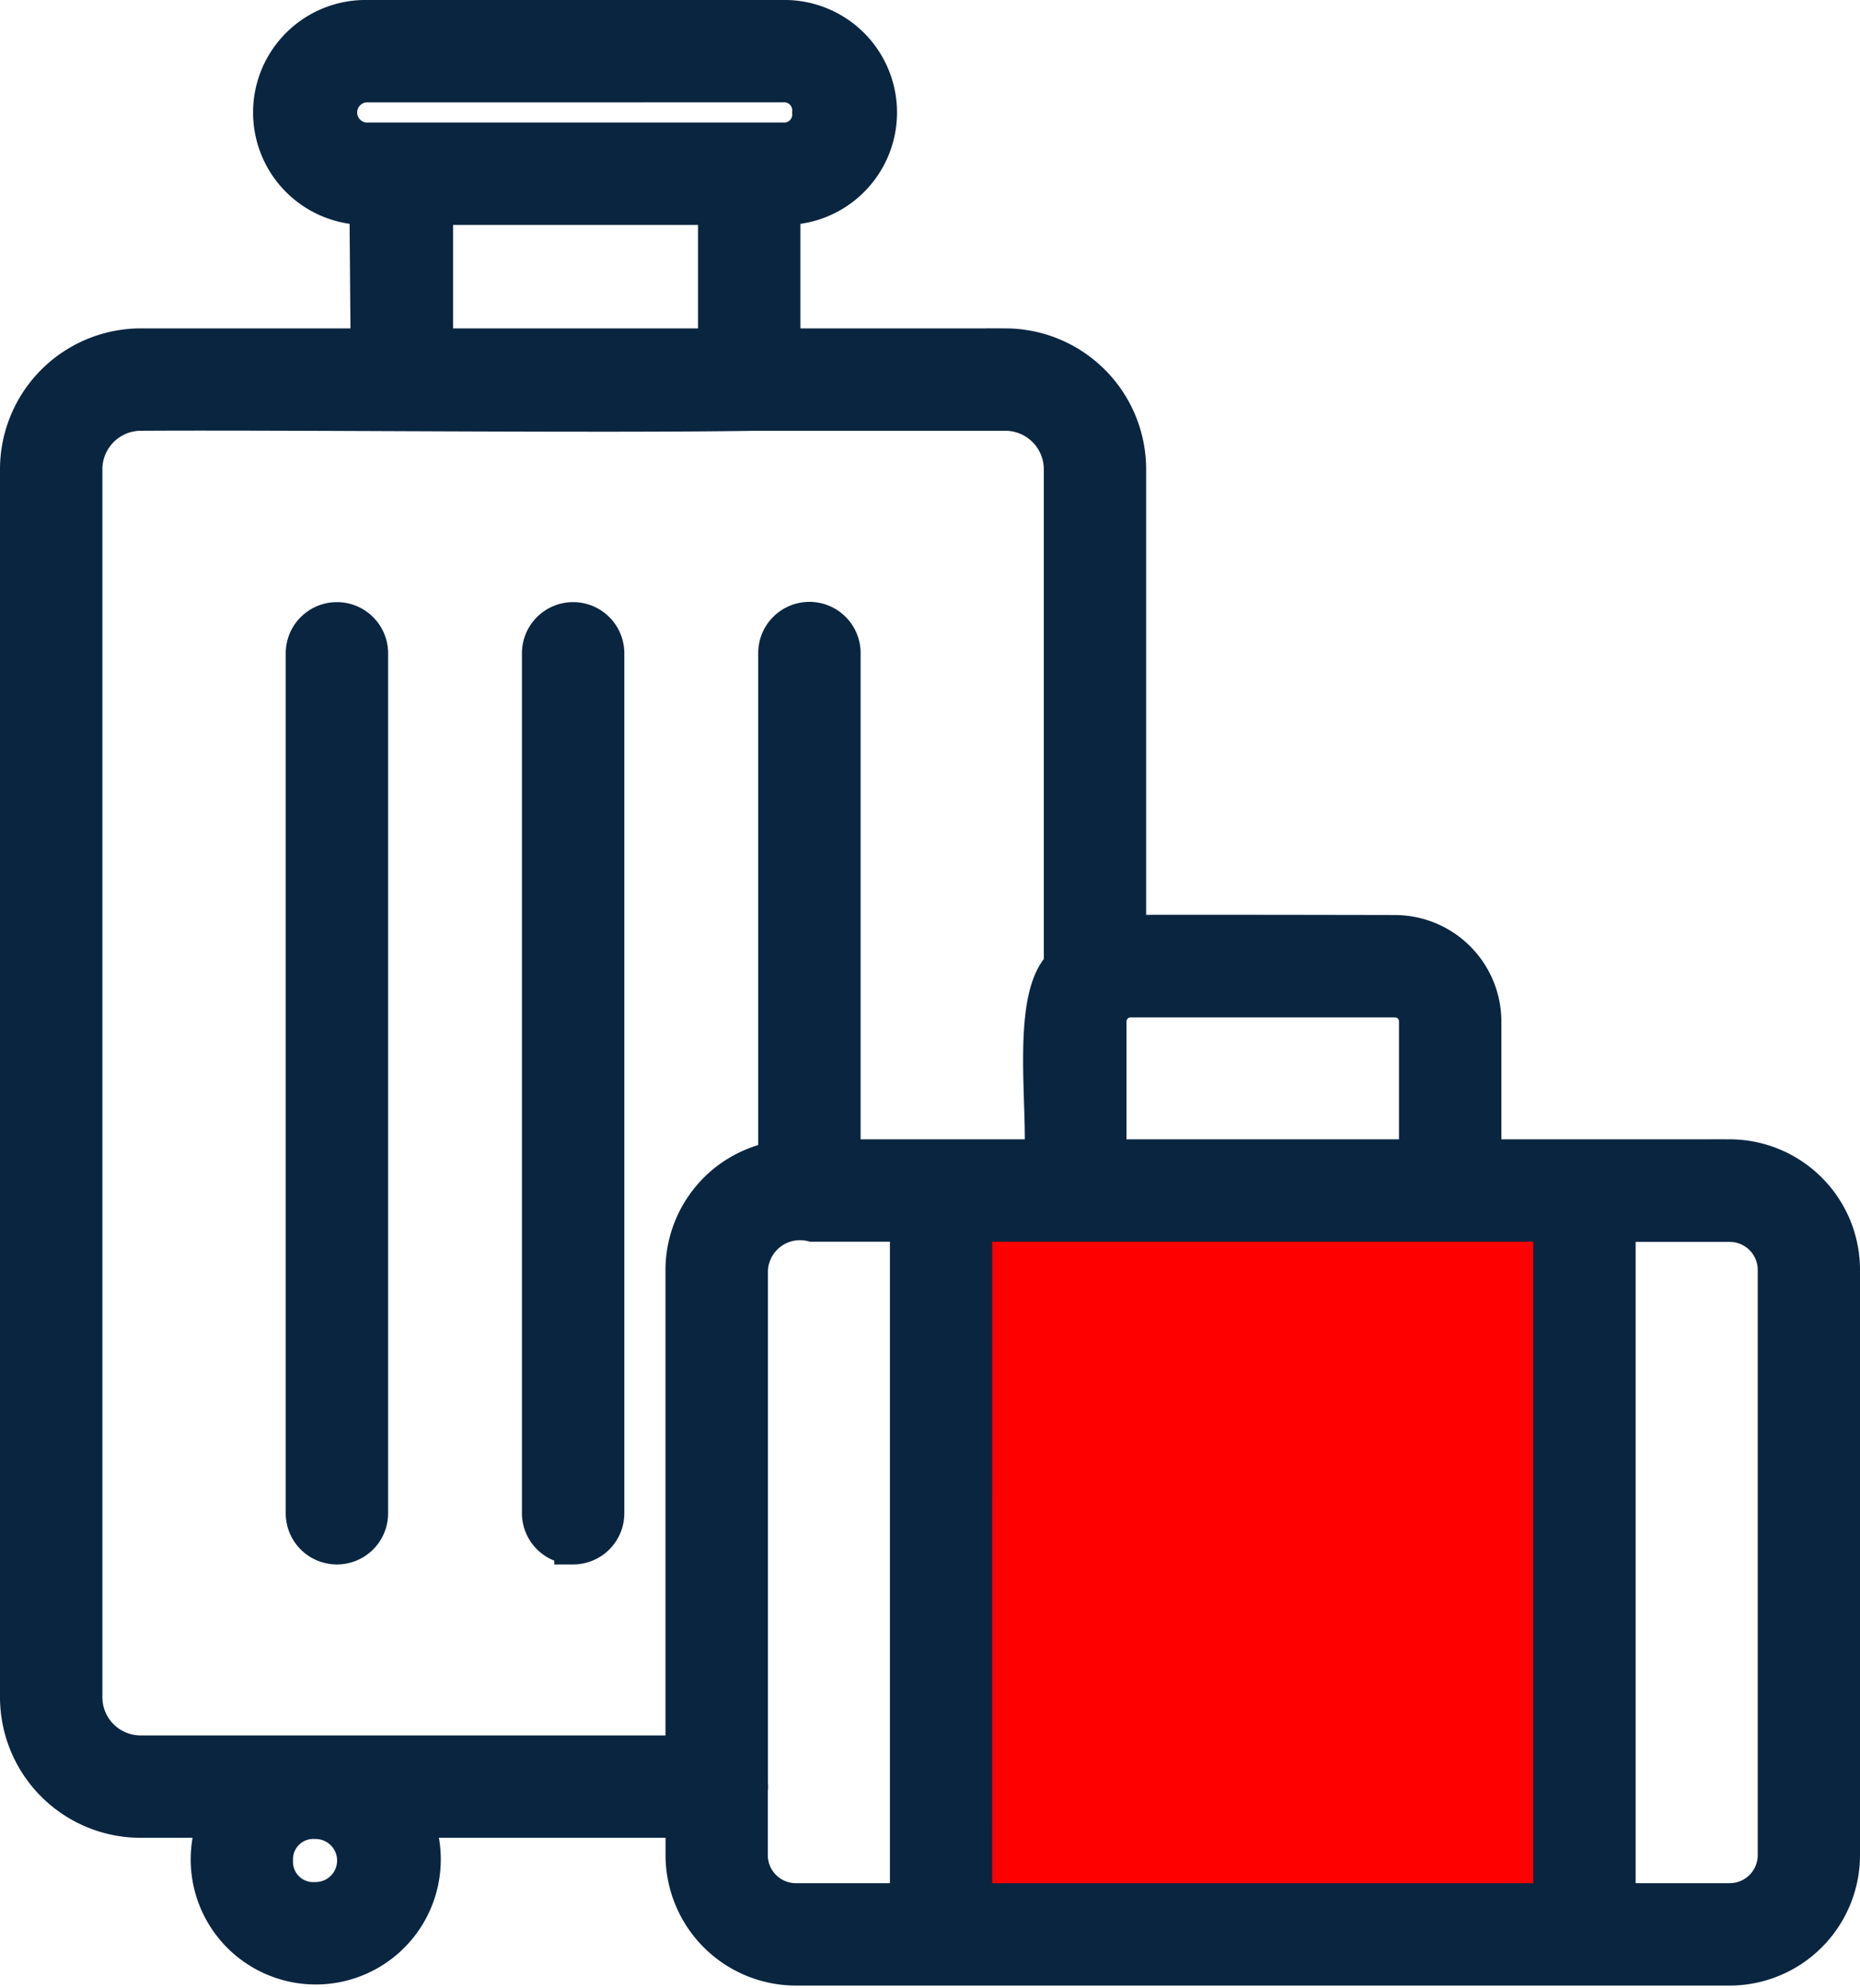 <svg xmlns="http://www.w3.org/2000/svg" width="29.646" height="31.683" viewBox="0 0 29.646 31.683">
    <path data-name="Прямоугольник 14466" transform="translate(15.781 18.408)" style="fill:red" d="M0 0h9.289v12.385H0z"/>
    <path data-name="Контур 91435" d="M29.2 32.006H14.316a1.78 1.78 0 0 1-1.778-1.778v-.577h-4.31a1.693 1.693 0 1 1-3.131 0H3.87a1.943 1.943 0 0 1-1.94-1.94V8.143a1.947 1.947 0 0 1 1.94-1.95h3.648L7.5 3.944A1.493 1.493 0 1 1 7.49.959h6.617a1.493 1.493 0 1 1-.02 2.985v2.249h3.571a1.947 1.947 0 0 1 1.94 1.95v7.4c.027-.009 4.231 0 4.268 0a1.4 1.4 0 0 1 1.394 1.394v2.181h3.94a1.781 1.781 0 0 1 1.776 1.782v9.331a1.78 1.78 0 0 1-1.776 1.775zm-1.8-1.032h1.8a.747.747 0 0 0 .746-.746V20.9a.747.747 0 0 0-.746-.747h-1.8zm-10.256 0h9.224V20.15h-9.223zm-3.576-1.787v1.041a.747.747 0 0 0 .746.746h1.8V20.15h-1.537a.811.811 0 0 0-1.007.747v8.187a.538.538 0 0 1 0 .1zM6 30.313a.623.623 0 0 0 .66.643.643.643 0 1 0 0-1.286.624.624 0 0 0-.66.643zM3.87 7.225a.914.914 0 0 0-.908.918v19.568a.909.909 0 0 0 .908.908h8.667V20.9a1.783 1.783 0 0 1 1.478-1.754v-8.078a.516.516 0 0 1 1.032 0v8.05h3.207c.063-.813-.211-2.556.313-3.061V8.143a.914.914 0 0 0-.908-.918h-3.98c-2.448.04-7.387-.015-9.808 0zm15.415 11.893h4.943v-2.181a.362.362 0 0 0-.362-.362h-4.219a.364.364 0 0 0-.186.051.376.376 0 0 0-.176.31zM8.551 6.193h4.505V3.944H8.551zM7.5 1.991a.461.461 0 1 0 .009.921h6.6a.428.428 0 0 0 .447-.462.429.429 0 0 0-.452-.46zm3.265 23.3a.516.516 0 0 1-.516-.516V11.072a.516.516 0 1 1 1.032 0v13.706a.516.516 0 0 1-.516.516zM7 25.294a.516.516 0 0 1-.516-.516V11.072a.516.516 0 1 1 1.032 0v13.706a.516.516 0 0 1-.516.516z" transform="translate(-1.63 -.659)" style="fill:#0a2540;stroke:#0a2540;stroke-width:.6px"/>
</svg>
